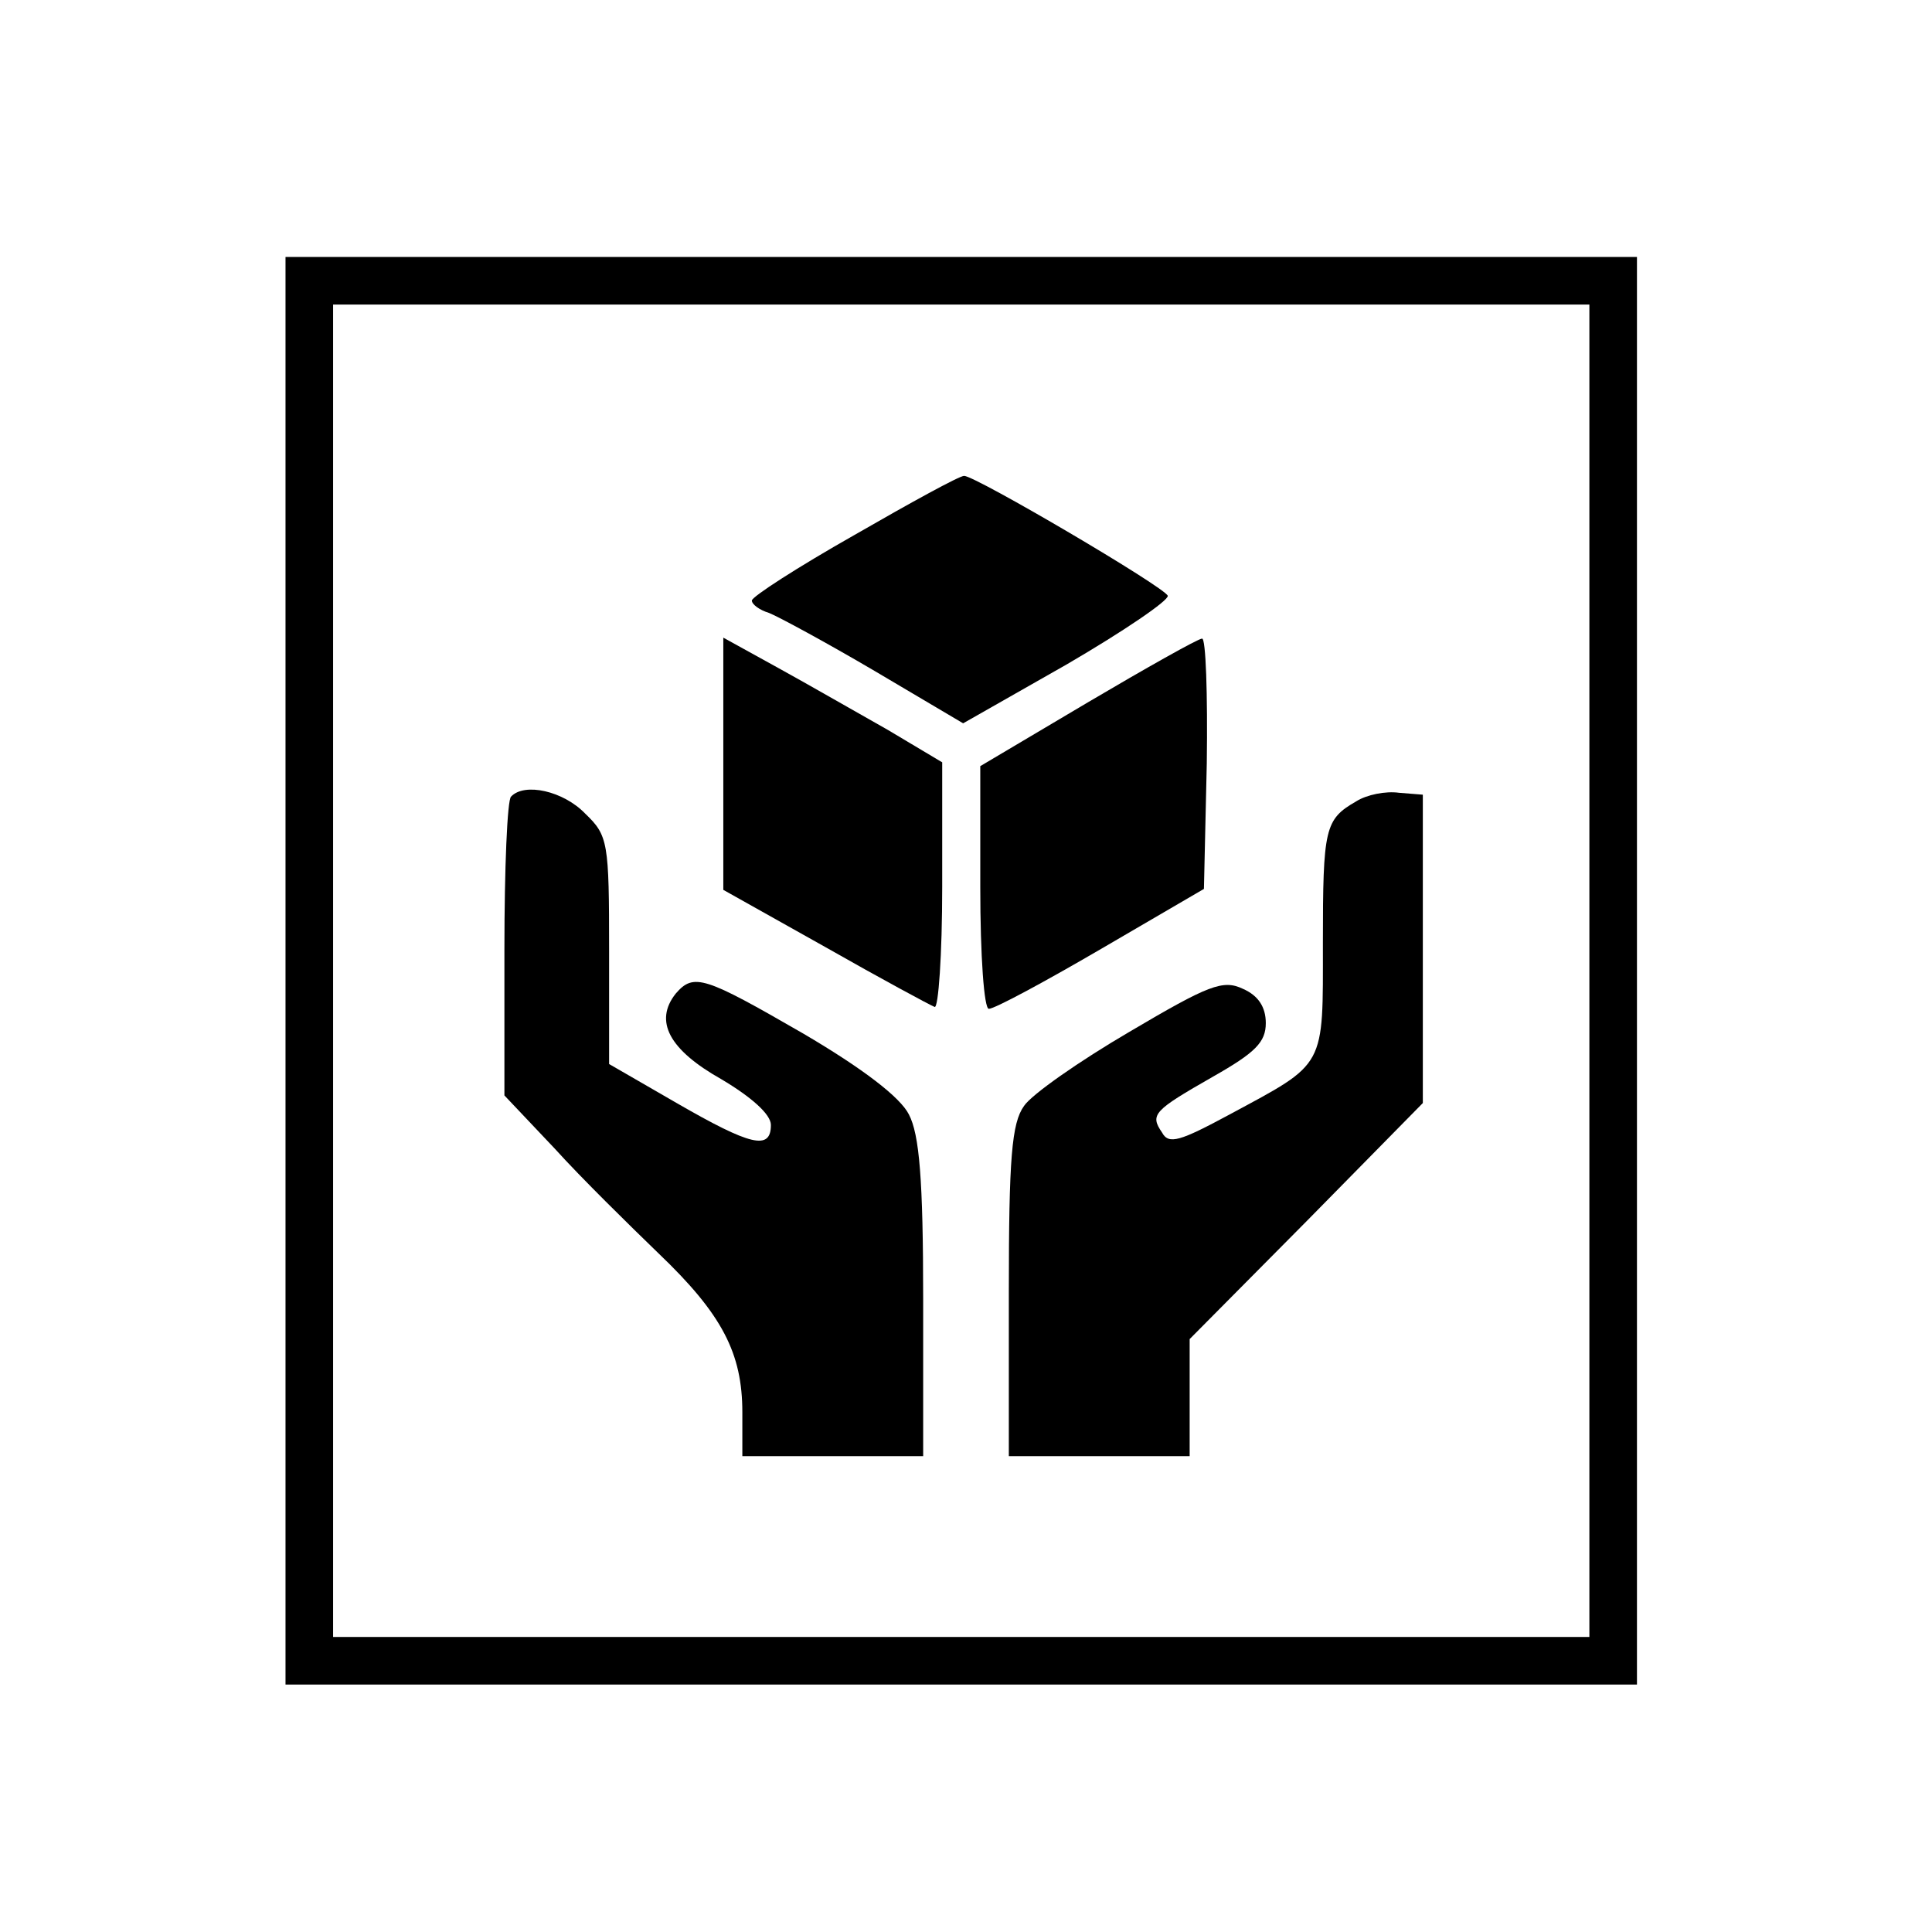 <?xml version="1.0" standalone="no"?>
<!DOCTYPE svg PUBLIC "-//W3C//DTD SVG 20010904//EN"
 "http://www.w3.org/TR/2001/REC-SVG-20010904/DTD/svg10.dtd">
<svg version="1.0" xmlns="http://www.w3.org/2000/svg"
 width="203pt" height="203pt" viewBox="0 0 203 203"
 preserveAspectRatio="xMidYMid meet">
<g transform="translate(0,203) scale(0.1,-0.1)"
fill="#000000" stroke="none">
<path d="M300 1010 l0 -750 710 0 710 0 0 750 0 750 -710 0 -710 0 0 -750z
m1370 0 l0 -700 -660 0 -660 0 0 700 0 700 660 0 660 0 0 -700z"/>
<path d="M898 1468 c-60 -34 -108 -65 -108 -69 0 -4 8 -10 18 -13 10 -4 60
-31 111 -61 l93 -55 109 62 c60 35 107 67 106 72 -3 9 -202 126 -214 126 -5 0
-56 -28 -115 -62z"/>
<path d="M760 1228 l0 -133 107 -60 c58 -33 110 -61 115 -63 4 -2 8 55 8 126
l0 131 -57 34 c-32 18 -84 48 -115 65 l-58 32 0 -132z"/>
<path d="M1143 1292 l-113 -67 0 -127 c0 -73 4 -128 9 -128 6 0 58 28 118 63
l108 63 3 132 c1 73 -1 132 -5 131 -4 0 -59 -31 -120 -67z"/>
<path d="M537 1193 c-4 -3 -7 -76 -7 -160 l0 -154 53 -56 c28 -31 78 -80 109
-110 67 -64 88 -105 88 -167 l0 -46 95 0 95 0 0 165 c0 126 -4 173 -15 194 -9
18 -48 48 -111 85 -104 60 -115 64 -134 42 -23 -29 -7 -59 48 -90 32 -19 52
-37 52 -48 0 -27 -21 -22 -99 23 l-71 41 0 119 c0 114 -1 121 -25 144 -23 24
-64 33 -78 18z"/>
<path d="M1425 1188 c-33 -19 -35 -28 -35 -149 0 -132 4 -125 -98 -180 -52
-28 -64 -32 -71 -19 -13 19 -9 23 54 59 44 25 55 36 55 56 0 17 -8 29 -24 36
-21 10 -36 4 -119 -45 -53 -31 -103 -66 -111 -78 -13 -18 -16 -55 -16 -195 l0
-173 95 0 95 0 0 62 0 61 123 124 122 124 0 162 0 162 -25 2 c-14 2 -34 -2
-45 -9z"/>
</g>
</svg>
